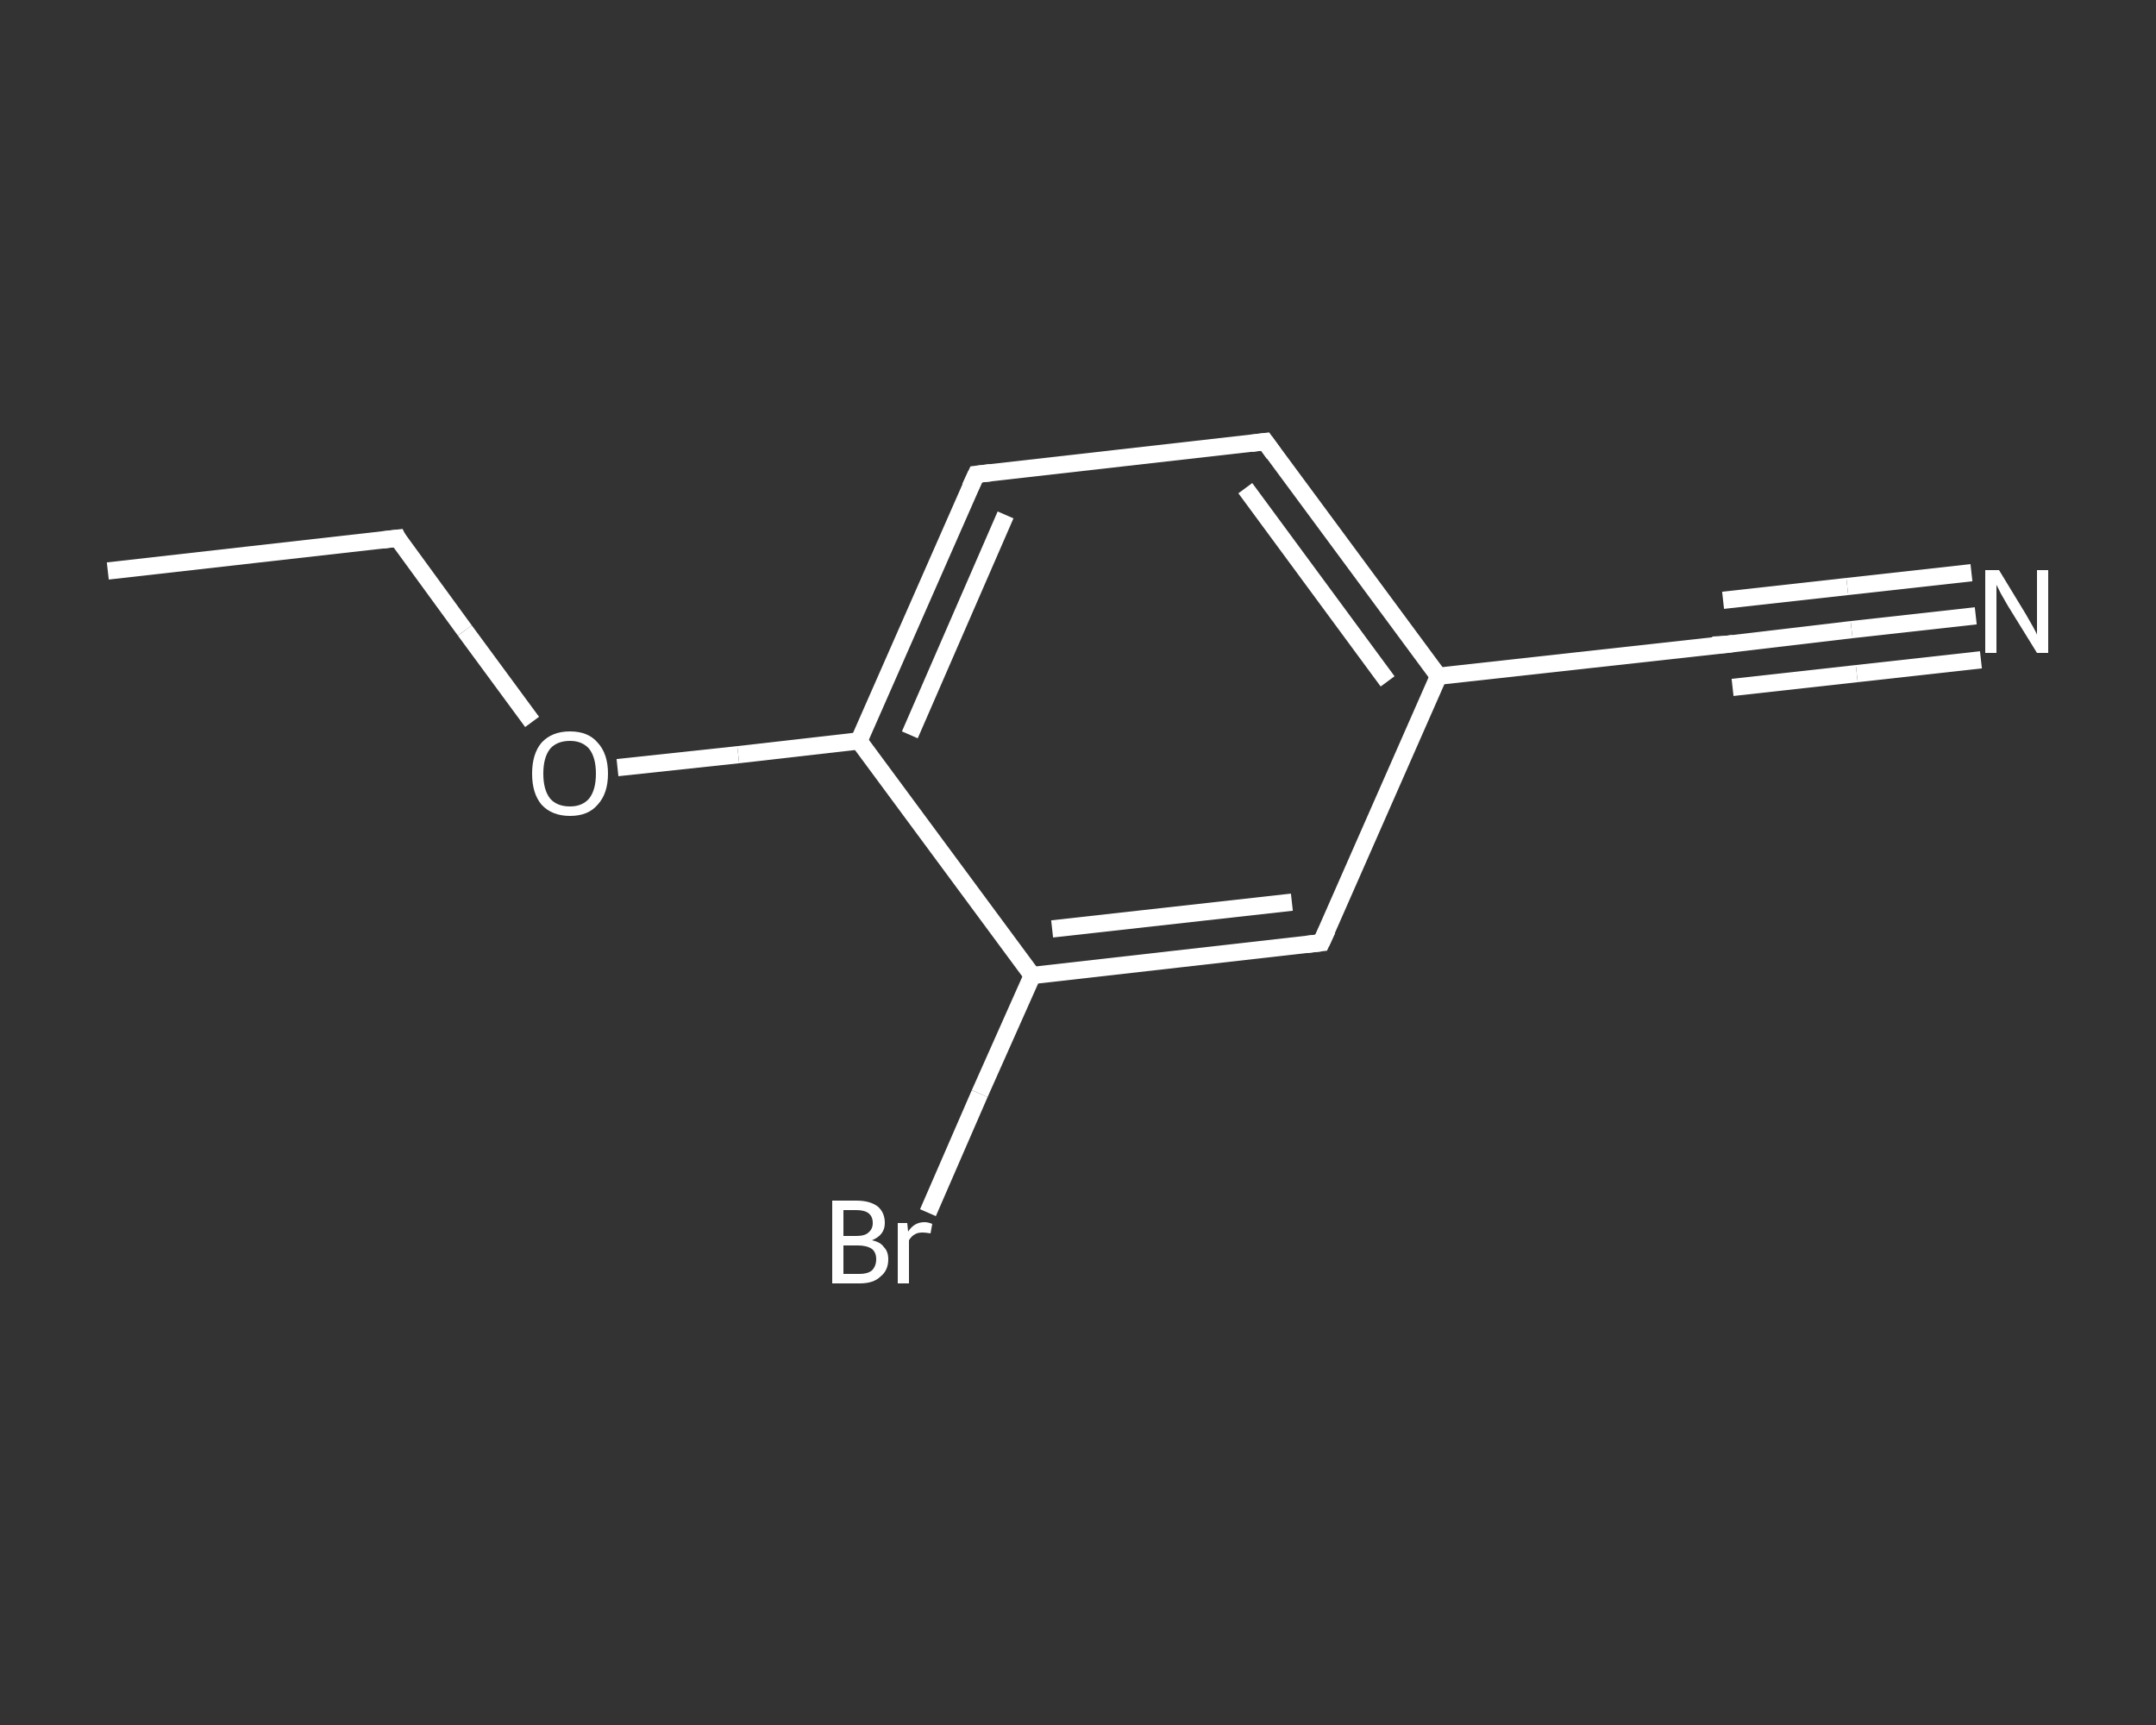 <?xml version='1.0' encoding='iso-8859-1'?>
<svg version='1.1' baseProfile='full'
              xmlns='http://www.w3.org/2000/svg'
                      xmlns:rdkit='http://www.rdkit.org/xml'
                      xmlns:xlink='http://www.w3.org/1999/xlink'
                  xml:space='preserve'
width='250px' height='200px' viewBox='0 0 250 200'>
<rect x="0" y="0" width="250" height="200" fill="#333333" stroke="none"/>
<!-- END OF HEADER -->
<rect style='opacity:1.0;fill:transparent;stroke:none' width='250.0' height='200.0' x='0.0' y='0.0'> </rect>
<path class='bond-0 atom-0 atom-1' d='M 12.5,66.2 L 46.1,62.4' style='fill:none;fill-rule:evenodd;stroke:#FFFFFF;stroke-width:2.0px;stroke-linecap:butt;stroke-linejoin:miter;stroke-opacity:1' />
<path class='bond-1 atom-1 atom-2' d='M 46.1,62.4 L 53.9,73.1' style='fill:none;fill-rule:evenodd;stroke:#FFFFFF;stroke-width:2.0px;stroke-linecap:butt;stroke-linejoin:miter;stroke-opacity:1' />
<path class='bond-1 atom-1 atom-2' d='M 53.9,73.1 L 61.7,83.7' style='fill:none;fill-rule:evenodd;stroke:#FFFFFF;stroke-width:2.0px;stroke-linecap:butt;stroke-linejoin:miter;stroke-opacity:1' />
<path class='bond-2 atom-2 atom-3' d='M 71.6,89.0 L 85.6,87.5' style='fill:none;fill-rule:evenodd;stroke:#FFFFFF;stroke-width:2.0px;stroke-linecap:butt;stroke-linejoin:miter;stroke-opacity:1' />
<path class='bond-2 atom-2 atom-3' d='M 85.6,87.5 L 99.6,85.9' style='fill:none;fill-rule:evenodd;stroke:#FFFFFF;stroke-width:2.0px;stroke-linecap:butt;stroke-linejoin:miter;stroke-opacity:1' />
<path class='bond-3 atom-3 atom-4' d='M 99.6,85.9 L 113.2,55.0' style='fill:none;fill-rule:evenodd;stroke:#FFFFFF;stroke-width:2.0px;stroke-linecap:butt;stroke-linejoin:miter;stroke-opacity:1' />
<path class='bond-3 atom-3 atom-4' d='M 105.5,85.2 L 116.6,59.7' style='fill:none;fill-rule:evenodd;stroke:#FFFFFF;stroke-width:2.0px;stroke-linecap:butt;stroke-linejoin:miter;stroke-opacity:1' />
<path class='bond-4 atom-4 atom-5' d='M 113.2,55.0 L 146.7,51.2' style='fill:none;fill-rule:evenodd;stroke:#FFFFFF;stroke-width:2.0px;stroke-linecap:butt;stroke-linejoin:miter;stroke-opacity:1' />
<path class='bond-5 atom-5 atom-6' d='M 146.7,51.2 L 166.8,78.4' style='fill:none;fill-rule:evenodd;stroke:#FFFFFF;stroke-width:2.0px;stroke-linecap:butt;stroke-linejoin:miter;stroke-opacity:1' />
<path class='bond-5 atom-5 atom-6' d='M 144.4,56.6 L 160.9,79.0' style='fill:none;fill-rule:evenodd;stroke:#FFFFFF;stroke-width:2.0px;stroke-linecap:butt;stroke-linejoin:miter;stroke-opacity:1' />
<path class='bond-6 atom-6 atom-7' d='M 166.8,78.4 L 200.3,74.7' style='fill:none;fill-rule:evenodd;stroke:#FFFFFF;stroke-width:2.0px;stroke-linecap:butt;stroke-linejoin:miter;stroke-opacity:1' />
<path class='bond-7 atom-7 atom-8' d='M 200.3,74.7 L 214.7,73.0' style='fill:none;fill-rule:evenodd;stroke:#FFFFFF;stroke-width:2.0px;stroke-linecap:butt;stroke-linejoin:miter;stroke-opacity:1' />
<path class='bond-7 atom-7 atom-8' d='M 214.7,73.0 L 229.1,71.4' style='fill:none;fill-rule:evenodd;stroke:#FFFFFF;stroke-width:2.0px;stroke-linecap:butt;stroke-linejoin:miter;stroke-opacity:1' />
<path class='bond-7 atom-7 atom-8' d='M 199.8,69.6 L 214.2,68.0' style='fill:none;fill-rule:evenodd;stroke:#FFFFFF;stroke-width:2.0px;stroke-linecap:butt;stroke-linejoin:miter;stroke-opacity:1' />
<path class='bond-7 atom-7 atom-8' d='M 214.2,68.0 L 228.6,66.4' style='fill:none;fill-rule:evenodd;stroke:#FFFFFF;stroke-width:2.0px;stroke-linecap:butt;stroke-linejoin:miter;stroke-opacity:1' />
<path class='bond-7 atom-7 atom-8' d='M 200.9,79.7 L 215.3,78.1' style='fill:none;fill-rule:evenodd;stroke:#FFFFFF;stroke-width:2.0px;stroke-linecap:butt;stroke-linejoin:miter;stroke-opacity:1' />
<path class='bond-7 atom-7 atom-8' d='M 215.3,78.1 L 229.7,76.5' style='fill:none;fill-rule:evenodd;stroke:#FFFFFF;stroke-width:2.0px;stroke-linecap:butt;stroke-linejoin:miter;stroke-opacity:1' />
<path class='bond-8 atom-6 atom-9' d='M 166.8,78.4 L 153.2,109.3' style='fill:none;fill-rule:evenodd;stroke:#FFFFFF;stroke-width:2.0px;stroke-linecap:butt;stroke-linejoin:miter;stroke-opacity:1' />
<path class='bond-9 atom-9 atom-10' d='M 153.2,109.3 L 119.7,113.1' style='fill:none;fill-rule:evenodd;stroke:#FFFFFF;stroke-width:2.0px;stroke-linecap:butt;stroke-linejoin:miter;stroke-opacity:1' />
<path class='bond-9 atom-9 atom-10' d='M 149.8,104.6 L 122.0,107.7' style='fill:none;fill-rule:evenodd;stroke:#FFFFFF;stroke-width:2.0px;stroke-linecap:butt;stroke-linejoin:miter;stroke-opacity:1' />
<path class='bond-10 atom-10 atom-11' d='M 119.7,113.1 L 113.6,126.8' style='fill:none;fill-rule:evenodd;stroke:#FFFFFF;stroke-width:2.0px;stroke-linecap:butt;stroke-linejoin:miter;stroke-opacity:1' />
<path class='bond-10 atom-10 atom-11' d='M 113.6,126.8 L 107.6,140.6' style='fill:none;fill-rule:evenodd;stroke:#FFFFFF;stroke-width:2.0px;stroke-linecap:butt;stroke-linejoin:miter;stroke-opacity:1' />
<path class='bond-11 atom-10 atom-3' d='M 119.7,113.1 L 99.6,85.9' style='fill:none;fill-rule:evenodd;stroke:#FFFFFF;stroke-width:2.0px;stroke-linecap:butt;stroke-linejoin:miter;stroke-opacity:1' />
<path d='M 44.4,62.6 L 46.1,62.4 L 46.4,63.0' style='fill:none;stroke:#FFFFFF;stroke-width:2.0px;stroke-linecap:butt;stroke-linejoin:miter;stroke-opacity:1;' />
<path d='M 112.5,56.5 L 113.2,55.0 L 114.9,54.8' style='fill:none;stroke:#FFFFFF;stroke-width:2.0px;stroke-linecap:butt;stroke-linejoin:miter;stroke-opacity:1;' />
<path d='M 145.1,51.4 L 146.7,51.2 L 147.7,52.6' style='fill:none;stroke:#FFFFFF;stroke-width:2.0px;stroke-linecap:butt;stroke-linejoin:miter;stroke-opacity:1;' />
<path d='M 198.6,74.8 L 200.3,74.7 L 201.0,74.6' style='fill:none;stroke:#FFFFFF;stroke-width:2.0px;stroke-linecap:butt;stroke-linejoin:miter;stroke-opacity:1;' />
<path d='M 153.9,107.8 L 153.2,109.3 L 151.5,109.5' style='fill:none;stroke:#FFFFFF;stroke-width:2.0px;stroke-linecap:butt;stroke-linejoin:miter;stroke-opacity:1;' />
<path class='atom-2' d='M 61.7 89.7
Q 61.7 87.4, 62.8 86.1
Q 64.0 84.8, 66.1 84.8
Q 68.2 84.8, 69.3 86.1
Q 70.5 87.4, 70.5 89.7
Q 70.5 92.0, 69.3 93.3
Q 68.2 94.6, 66.1 94.6
Q 64.0 94.6, 62.8 93.3
Q 61.7 92.0, 61.7 89.7
M 66.1 93.5
Q 67.5 93.5, 68.3 92.6
Q 69.1 91.6, 69.1 89.7
Q 69.1 87.8, 68.3 86.8
Q 67.5 85.9, 66.1 85.9
Q 64.6 85.9, 63.8 86.8
Q 63.0 87.8, 63.0 89.7
Q 63.0 91.6, 63.8 92.6
Q 64.6 93.5, 66.1 93.5
' fill='#FFFFFF'/>
<path class='atom-8' d='M 231.8 66.1
L 234.9 71.2
Q 235.2 71.7, 235.7 72.6
Q 236.2 73.5, 236.2 73.6
L 236.2 66.1
L 237.5 66.1
L 237.5 75.7
L 236.2 75.7
L 232.8 70.2
Q 232.4 69.5, 232.0 68.8
Q 231.6 68.0, 231.5 67.8
L 231.5 75.7
L 230.2 75.7
L 230.2 66.1
L 231.8 66.1
' fill='#FFFFFF'/>
<path class='atom-11' d='M 101.1 143.8
Q 102.1 144.0, 102.5 144.6
Q 103.0 145.1, 103.0 146.0
Q 103.0 147.3, 102.1 148.0
Q 101.3 148.8, 99.7 148.8
L 96.5 148.8
L 96.5 139.2
L 99.3 139.2
Q 100.9 139.2, 101.8 139.9
Q 102.6 140.6, 102.6 141.8
Q 102.6 143.2, 101.1 143.8
M 97.8 140.3
L 97.8 143.3
L 99.3 143.3
Q 100.3 143.3, 100.7 142.9
Q 101.2 142.5, 101.2 141.8
Q 101.2 140.3, 99.3 140.3
L 97.8 140.3
M 99.7 147.7
Q 100.6 147.7, 101.1 147.3
Q 101.6 146.8, 101.6 146.0
Q 101.6 145.2, 101.1 144.8
Q 100.5 144.4, 99.5 144.4
L 97.8 144.4
L 97.8 147.7
L 99.7 147.7
' fill='#FFFFFF'/>
<path class='atom-11' d='M 105.2 141.8
L 105.3 142.8
Q 106.0 141.7, 107.2 141.7
Q 107.6 141.7, 108.1 141.9
L 107.9 143.0
Q 107.3 142.9, 107.0 142.9
Q 106.4 142.9, 106.1 143.1
Q 105.7 143.3, 105.4 143.8
L 105.4 148.8
L 104.1 148.8
L 104.1 141.8
L 105.2 141.8
' fill='#FFFFFF'/>
</svg>
